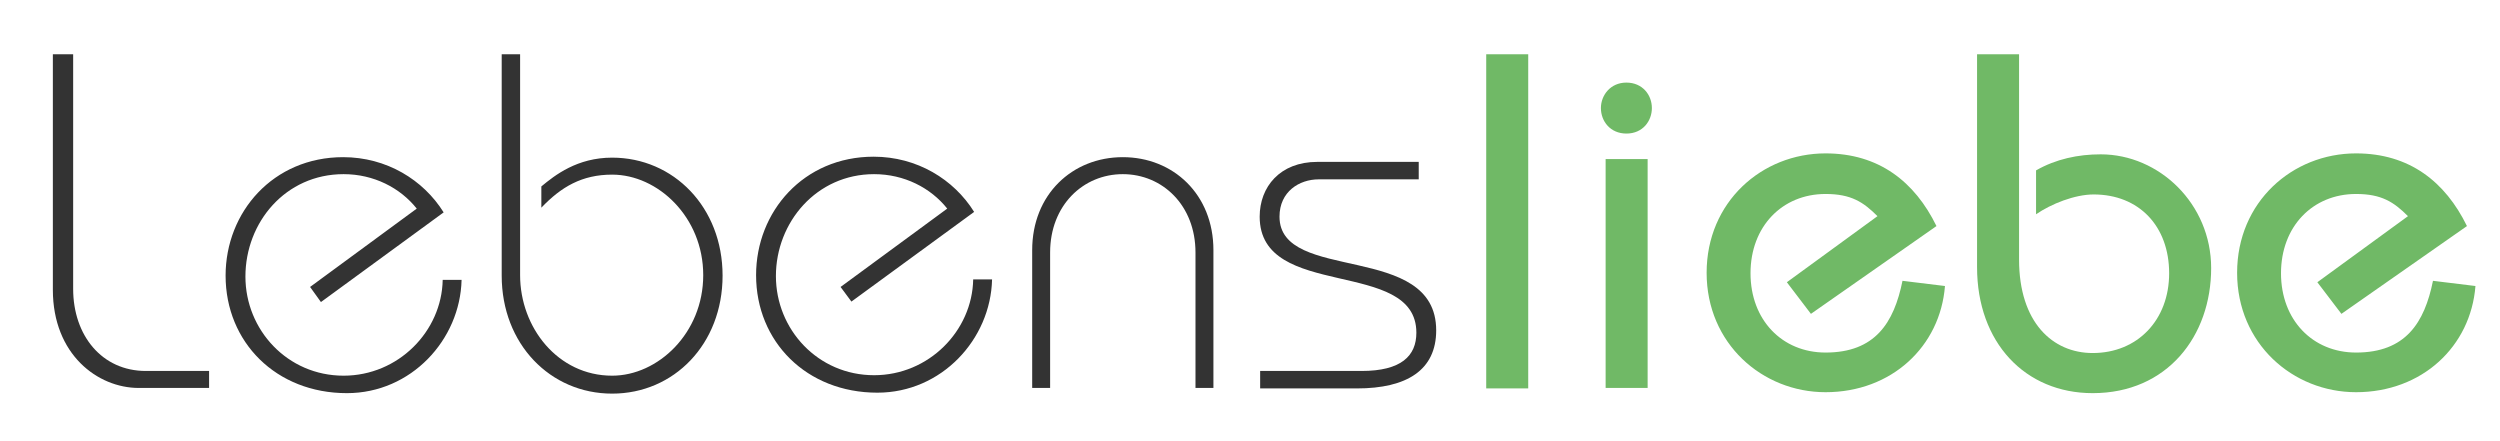 <?xml version="1.0" encoding="utf-8"?>
<!-- Generator: Adobe Illustrator 27.4.1, SVG Export Plug-In . SVG Version: 6.00 Build 0)  -->
<svg version="1.1" id="Ebene_1" xmlns="http://www.w3.org/2000/svg" xmlns:xlink="http://www.w3.org/1999/xlink" x="0px" y="0px"
	 width="529.7px" height="93.4px" viewBox="0 0 529.7 93.4" style="enable-background:new 0 0 529.7 93.4;" xml:space="preserve">
<style type="text/css">
	.st0{fill:#333333;}
	.st1{fill:#70B966;}
</style>
<g>
	<path class="st0" d="M15.5,11.5v49.7c0,9.9,6.1,17.4,15.4,17.4h13.4v3.6H29.4c-8.7,0-18.2-7.1-18.2-20.8V11.5H15.5z"/>
	<path class="st0" d="M65.7,60.8l22.6-16.6c-3.5-4.4-9.1-7.3-15.5-7.3C60.5,36.9,52,47.1,52,58.6c0,11.3,8.9,21,20.8,21
		c11.6,0,20.8-9.4,21-20.3h4c-0.3,12.7-10.7,24-24.3,24c-15,0-25.7-10.8-25.7-24.9c0-13.5,10.1-25.1,24.9-25.1
		c9.2,0,17,4.8,21.3,11.7l-26,19L65.7,60.8z"/>
	<path class="st0" d="M110.2,11.5v46.8c0,11.1,8,21.3,19.5,21.3c9.7,0,19.3-9,19.3-21.3c0-12.3-9.6-21.3-19.3-21.3
		c-6.4,0-10.8,2.6-15,7v-4.5c2.9-2.4,7.6-6.1,15-6.1c13,0,23.4,10.5,23.4,25c0,14.5-10.3,25-23.4,25s-23.4-10.5-23.4-25V11.5H110.2z
		"/>
	<path class="st0" d="M253.3,82.2V53.5c0-10-7-16.6-15.4-16.6c-8.4,0-15.4,6.6-15.4,16.6v28.7h-3.8V53c0-11.8,8.5-19.7,19.2-19.7
		s19.2,7.9,19.2,19.7v29.2H253.3z"/>
	<path class="st0" d="M267.1,78.6h21.4c8.4,0,11.6-3.2,11.6-8.1c0-16-33.2-6.7-33.2-24.6c0-6.3,4.3-11.6,12.2-11.6h21.5V38h-21.2
		c-4.1,0-8.3,2.6-8.3,7.9c0,14.2,33.2,5.2,33.2,24.1c0,8.4-6.2,12.3-16.8,12.3h-20.5V78.6z"/>
	<path class="st1" d="M314.9,82.2V11.5h8.9v70.8H314.9z"/>
	<path class="st1" d="M344.6,17.5c3.4,0,5.4,2.6,5.4,5.4c0,2.7-1.9,5.4-5.4,5.4c-3.4,0-5.4-2.6-5.4-5.4
		C339.2,20.2,341.2,17.5,344.6,17.5z M340.2,82.2V33.7h8.9v48.5H340.2z"/>
	<path class="st1" d="M383.7,66.5l-5.1-6.7l19.2-14c-3-3-5.6-4.7-11-4.7c-9.2,0-15.9,6.9-15.9,16.8c0,9.9,6.7,16.8,15.9,16.8
		c10.5,0,14.5-6.3,16.3-15.2l9,1.1c-1,12.8-11.3,22.5-25.3,22.5c-13.4,0-25.2-10.3-25.2-25.3c0-15,11.7-25.3,25.2-25.3
		c11.3,0,18.9,6,23.5,15.4L383.7,66.5z"/>
	<path class="st1" d="M427.8,11.5v43.5c0,13.3,7.1,19.8,15.6,19.8c9.5,0,16.2-7,16.2-16.9c0-10-6.4-16.7-16-16.7c-4,0-9,2-12.2,4.2
		v-9.3c4.2-2.4,8.9-3.4,13.7-3.4c12.4,0,23.4,10.5,23.4,24.1c0,14.4-9.3,26.5-25.1,26.5c-14.3,0-24.5-10.7-24.5-26.7V11.5H427.8z"/>
	<path class="st0" d="M178.1,60.8l22.6-16.6c-3.5-4.4-9.1-7.3-15.5-7.3c-12.2,0-20.8,10.2-20.8,21.6c0,11.3,8.9,21,20.8,21
		c11.6,0,20.8-9.4,21-20.3h4c-0.3,12.7-10.7,24-24.3,24c-15,0-25.7-10.8-25.7-24.9c0-13.5,10.1-25.1,24.9-25.1
		c9.2,0,17,4.8,21.3,11.7l-26,19L178.1,60.8z"/>
	<path class="st1" d="M496.1,66.5l-5.1-6.7l19.2-14c-3-3-5.6-4.7-11-4.7c-9.2,0-15.9,6.9-15.9,16.8c0,9.9,6.7,16.8,15.9,16.8
		c10.5,0,14.5-6.3,16.3-15.2l9,1.1c-1,12.8-11.3,22.5-25.3,22.5c-13.4,0-25.2-10.3-25.2-25.3c0-15,11.7-25.3,25.2-25.3
		c11.3,0,18.9,6,23.5,15.4L496.1,66.5z"/>
</g>
</svg>
